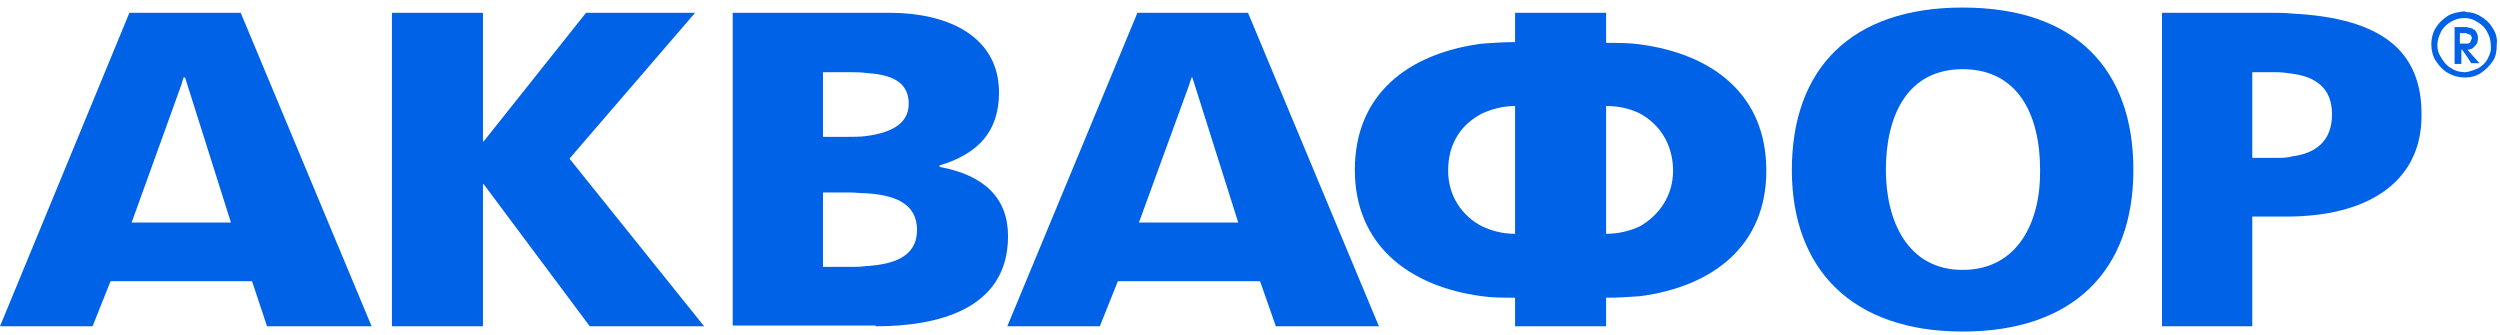 <svg xmlns="http://www.w3.org/2000/svg" width="239" height="32" viewBox="0 0 239 32" fill="none"><g clip-path="url(#clip0_356_5321)"><path d="M23.013 1.224H12.37L0 31.192H8.846L10.572 26.88H24.092L25.53 31.192H35.526L23.013 1.224ZM17.332 21.275H12.585L17.332 8.123L17.547 7.404H17.691L22.078 21.275H17.332Z" fill="#0062E7"></path><path d="M46.171 17.609H46.242L56.383 31.192H67.314L54.441 15.166L66.451 1.224H56.023L46.242 13.513H46.171V1.224H37.469V31.192H46.171V17.609Z" fill="#0062E7"></path><path d="M83.711 31.192C89.464 31.192 96.368 29.683 96.368 22.568C96.368 18.975 94.139 16.747 89.824 15.957V15.813C93.419 14.735 95.505 12.651 95.505 8.842C95.505 3.739 91.046 1.224 85.005 1.224H70.047V31.12H83.711V31.192ZM78.677 6.901H81.194C81.769 6.901 82.273 6.901 82.776 6.973C85.005 7.117 86.875 7.692 86.875 9.92C86.875 11.932 85.005 12.722 82.776 13.01C82.201 13.082 81.625 13.082 81.05 13.082H78.677V6.901ZM78.677 25.515V18.4H81.266C81.769 18.4 82.201 18.472 82.704 18.472C85.221 18.616 87.666 19.262 87.666 21.993C87.666 24.581 85.365 25.299 82.704 25.443C82.201 25.515 81.697 25.515 81.194 25.515H78.677Z" fill="#0062E7"></path><path d="M141.677 28.318C142.684 28.461 143.763 28.461 144.841 28.461V31.192H153.543V28.461C154.694 28.461 155.773 28.39 156.78 28.318C163.827 27.383 168.861 23.431 168.861 16.316C168.861 9.057 163.755 5.176 156.78 4.242C155.773 4.098 154.694 4.098 153.543 4.098V1.224H144.841V4.026C143.763 4.026 142.684 4.098 141.677 4.17C134.629 5.104 129.523 8.985 129.523 16.244C129.523 23.359 134.629 27.383 141.677 28.318ZM153.543 10.135C154.694 10.135 155.773 10.351 156.78 10.854C158.649 11.86 159.944 13.8 159.944 16.316C159.944 18.687 158.649 20.556 156.78 21.634C155.845 22.065 154.766 22.353 153.543 22.353V10.135ZM141.677 10.854C142.612 10.423 143.691 10.135 144.841 10.135V22.353C143.619 22.353 142.612 22.065 141.677 21.634C139.735 20.628 138.441 18.687 138.441 16.316C138.441 13.657 139.735 11.86 141.677 10.854Z" fill="#0062E7"></path><path d="M187.626 0.721C176.91 0.721 171.301 6.614 171.301 16.244C171.301 25.731 177.054 31.696 187.626 31.696C198.269 31.696 203.951 25.802 203.951 16.244C203.951 6.614 198.413 0.721 187.626 0.721ZM187.626 25.802C182.376 25.802 180.29 21.131 180.29 16.244C180.29 10.998 182.376 6.614 187.626 6.614C192.947 6.614 195.033 10.998 195.033 16.244C195.105 21.131 192.947 25.802 187.626 25.802Z" fill="#0062E7"></path><path d="M219.129 1.296C218.482 1.224 217.691 1.224 216.971 1.224H206.688V31.192H215.317V20.7H219.057C226.896 20.556 231.498 17.035 231.498 11.069C231.57 4.817 227.615 1.727 219.129 1.296ZM219.129 14.95C218.626 15.094 218.122 15.094 217.619 15.094H215.317V6.901H217.619C218.122 6.901 218.626 6.973 219.129 7.045C221.358 7.332 222.94 8.41 222.94 10.926C222.94 13.513 221.358 14.663 219.129 14.95Z" fill="#0062E7"></path><path d="M121.971 31.192H131.823L119.31 1.224H108.738L96.297 31.192H105.143L106.868 26.88H120.461L121.971 31.192ZM113.629 21.275H108.882L113.629 8.267L113.916 7.404H113.988L118.375 21.275H113.629Z" fill="#0062E7"></path><path d="M238.331 2.733C238.043 2.23 237.683 1.871 237.18 1.583C236.749 1.296 236.245 1.152 235.742 1.152C235.67 1.08 235.598 1.08 235.598 1.08C235.023 1.152 234.519 1.224 234.016 1.511C233.584 1.799 233.153 2.158 232.865 2.661C232.577 3.092 232.434 3.667 232.434 4.242C232.434 4.817 232.577 5.392 232.865 5.823C233.153 6.255 233.512 6.686 234.016 6.973C234.519 7.261 235.023 7.404 235.598 7.404H235.742C236.245 7.404 236.749 7.261 237.18 6.973C237.612 6.686 238.043 6.255 238.331 5.823C238.618 5.392 238.69 4.817 238.69 4.242C238.762 3.739 238.618 3.164 238.331 2.733ZM237.827 5.608C237.612 6.039 237.252 6.326 236.892 6.542C236.533 6.686 236.173 6.829 235.742 6.901H235.598C235.166 6.901 234.663 6.758 234.375 6.542C233.944 6.326 233.656 5.967 233.44 5.608C233.153 5.177 233.009 4.817 233.009 4.314C233.009 3.883 233.153 3.452 233.368 3.021C233.584 2.589 233.944 2.302 234.303 2.086C234.663 1.871 235.094 1.727 235.526 1.727H235.67C236.101 1.727 236.461 1.871 236.82 2.086C237.18 2.302 237.54 2.589 237.755 3.021C237.971 3.38 238.115 3.811 238.115 4.314C238.187 4.817 238.043 5.177 237.827 5.608Z" fill="#0062E7"></path><path d="M236.89 3.668C236.89 3.524 236.89 3.452 236.818 3.237C236.746 3.093 236.674 2.877 236.458 2.805C236.314 2.662 236.027 2.662 235.811 2.59H234.66V6.111H235.307V4.746H235.379L235.883 5.465L236.242 6.039H237.033L235.883 4.746C236.242 4.746 236.458 4.602 236.602 4.387C236.818 4.243 236.89 3.955 236.89 3.668ZM236.17 4.027C236.027 4.171 235.955 4.171 235.739 4.171H235.164V3.165H235.739C235.883 3.237 236.027 3.309 236.17 3.309C236.242 3.452 236.314 3.524 236.314 3.668C236.242 3.812 236.17 3.955 236.17 4.027Z" fill="#0062E7"></path></g><defs><clipPath id="clip0_356_5321"><rect width="239" height="32" fill="white"></rect></clipPath></defs></svg>